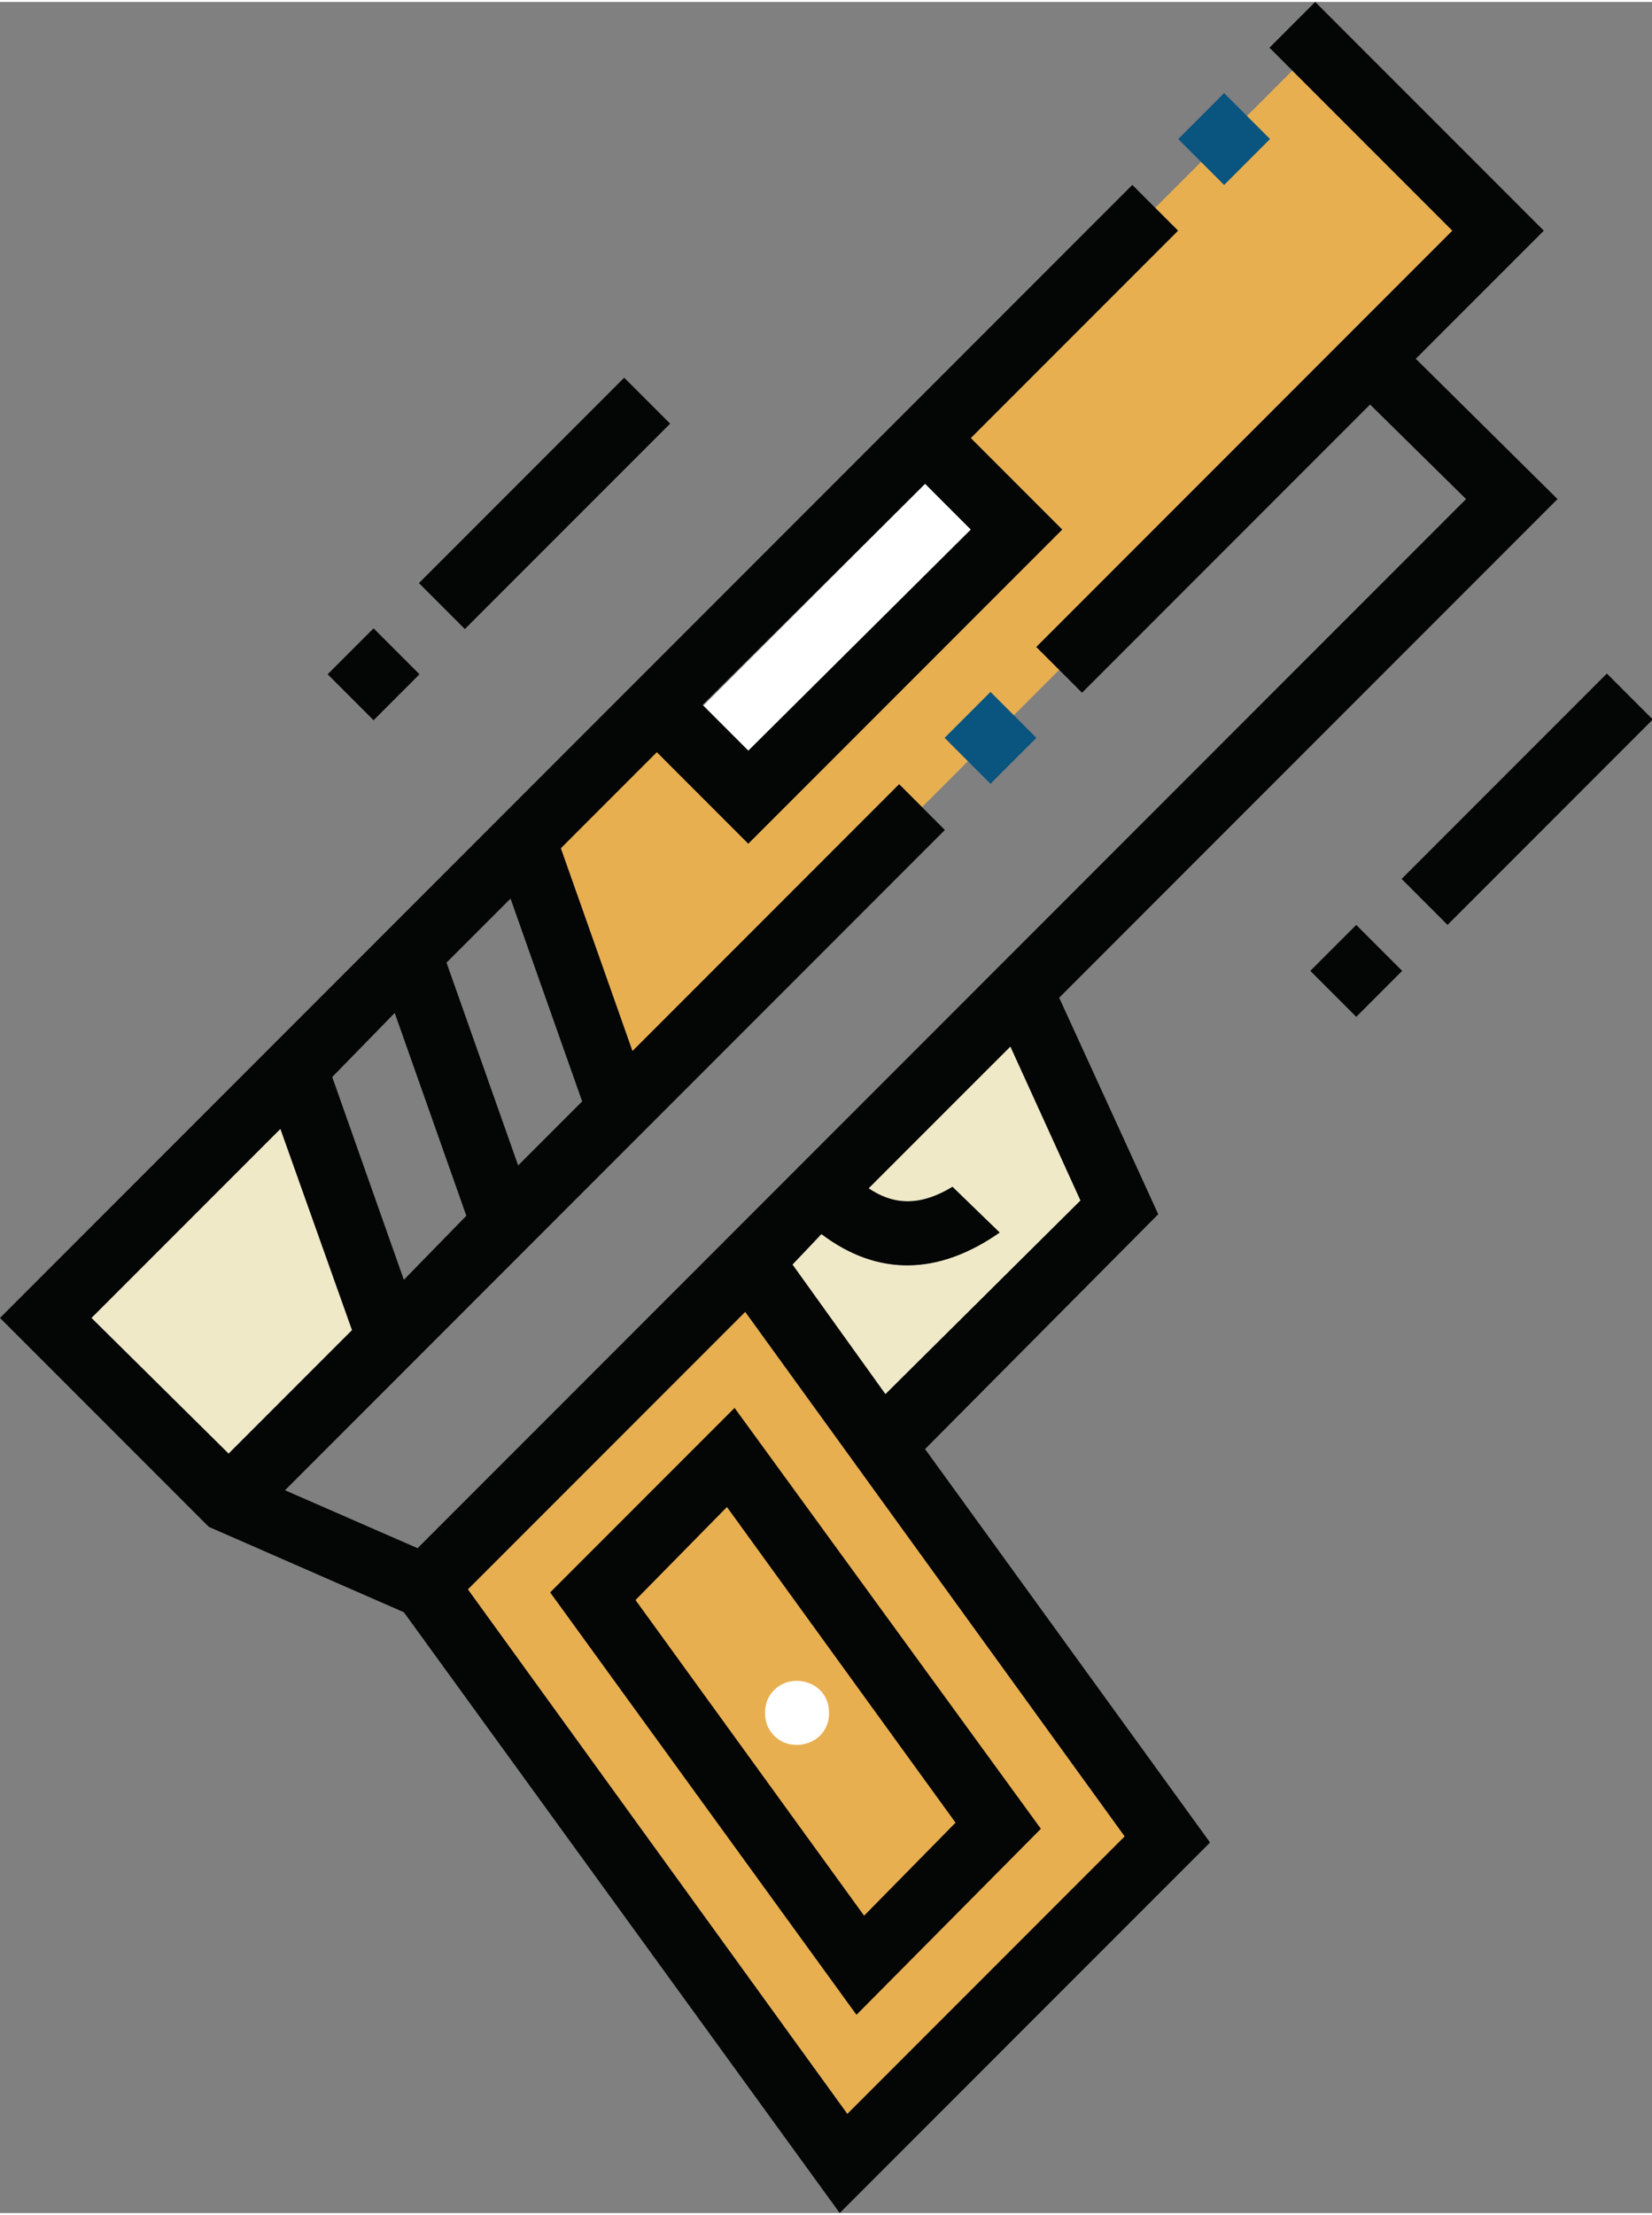 <?xml version="1.0" encoding="UTF-8"?>
<!-- Creator: CorelDRAW -->
<svg xmlns="http://www.w3.org/2000/svg" xmlns:xlink="http://www.w3.org/1999/xlink" xmlns:xodm="http://www.corel.com/coreldraw/odm/2003" xml:space="preserve" width="100px" height="134px" version="1.0" shape-rendering="geometricPrecision" text-rendering="geometricPrecision" image-rendering="optimizeQuality" fill-rule="evenodd" clip-rule="evenodd" viewBox="0 0 10.84 14.5">
 <rect x="0" y="0" width="10.84" height="14.5" fill="#808080" stroke="none"/>
 <g id="Layer_x0020_1">
  <polygon fill="#E8AF50" fill-rule="nonzero" points="7.58,1.35 8.48,0.45 9.53,1.5 6.8,4.23 6.95,4.38 6.05,5.28 5.9,5.13 4.15,6.88 3.68,5.55 4.31,4.91 4.91,5.52 6.97,3.46 6.37,2.86 7.73,1.5 "></polygon>
  <polygon fill="#EFE9C8" fill-rule="nonzero" points="0.6,8.63 1.84,7.39 2.31,8.71 1.5,9.52 "></polygon>
  <path fill="#EFE9C8" fill-rule="nonzero" d="M5.39 8.08c0.37,0.28 0.77,0.27 1.16,-0.01l-0.3 -0.3c-0.23,0.14 -0.41,0.11 -0.56,0.01l0.94 -0.93 0.46 1.01 -1.28 1.27 -0.61 -0.85 0.19 -0.2z"></path>
  <polygon fill="#E8AF50" fill-rule="nonzero" points="7.38,12.03 5.56,13.85 3.07,10.41 4.89,8.59 "></polygon>
  <path fill="white" fill-rule="nonzero" d="M5.23 11.43c0.05,0 0.11,-0.02 0.15,-0.06 0.04,-0.04 0.06,-0.09 0.06,-0.15 0,-0.06 -0.02,-0.11 -0.06,-0.15 -0.04,-0.04 -0.1,-0.06 -0.15,-0.06 -0.06,0 -0.11,0.02 -0.15,0.06 -0.04,0.04 -0.06,0.09 -0.06,0.15 0,0.06 0.02,0.11 0.06,0.15 0.04,0.04 0.09,0.06 0.15,0.06z"></path>
  <rect fill="#040505" fill-rule="nonzero" transform="matrix(0.205 -0.205 0.205 0.205 9.197 5.751)" width="6.57" height="1.47"></rect>
  <rect fill="#040505" fill-rule="nonzero" transform="matrix(0.205 -0.205 0.205 0.205 8.598 6.354)" width="1.47" height="1.47"></rect>
  <rect fill="#0A557F" fill-rule="nonzero" transform="matrix(0.205 -0.205 0.205 0.205 6.198 4.826)" width="1.47" height="1.47"></rect>
  <rect fill="#040505" fill-rule="nonzero" transform="matrix(0.205 -0.205 0.205 0.205 2.749 3.811)" width="6.57" height="1.47"></rect>
  <rect fill="#040505" fill-rule="nonzero" transform="matrix(0.205 -0.205 0.205 0.205 2.15 4.409)" width="1.47" height="1.47"></rect>
  <rect fill="#0A557F" fill-rule="nonzero" transform="matrix(0.205 -0.205 0.205 0.205 7.731 0.899)" width="1.47" height="1.47"></rect>
  <rect fill="white" fill-rule="nonzero" transform="matrix(0.205 -0.205 0.205 0.205 4.615 4.615)" width="7.11" height="1.47"></rect>
  <path fill="#040505" fill-rule="nonzero" d="M8.63 0l-0.3 0.3 0.4 0.4 0 0 0.8 0.8 -2.73 2.73 0.3 0.3 1.89 -1.89 0.63 0.62 -6.88 6.88 -0.87 -0.38 4.33 -4.33 -0.3 -0.3 -1.75 1.75 -0.47 -1.33 0.63 -0.63 0.6 0.6 2.06 -2.06 -0.6 -0.6 1.36 -1.36 -0.3 -0.3 -7.43 7.43 1.37 1.37 1.28 0.56 2.86 3.94 2.43 -2.43 -1.87 -2.58 1.53 -1.54 -0.65 -1.42 3.27 -3.27 -0.93 -0.92 0.84 -0.84 -1.5 -1.5zm-2.56 3.16l0.3 0.3 -1.46 1.45 -0.3 -0.3 1.46 -1.45zm-2.72 2.72l0.47 1.33 -0.42 0.42 -0.47 -1.33 0.42 -0.42zm-0.76 0.75l0.47 1.33 -0.41 0.42 -0.47 -1.33 0.41 -0.42zm-1.09 2.89l-0.9 -0.89 1.24 -1.24 0.47 1.32 -0.81 0.81zm5.88 2.51l-1.82 1.82 -2.49 -3.44 1.82 -1.82 2.49 3.44zm-0.29 -4.17l-1.28 1.27 -0.61 -0.85 0.19 -0.2c0.37,0.28 0.77,0.27 1.17,-0.01l-0.31 -0.3c-0.23,0.14 -0.4,0.11 -0.55,0.01l0.93 -0.93 0.46 1.01z"></path>
  <path fill="#040505" fill-rule="nonzero" d="M3.61 10.43l2.01 2.77 1.21 -1.22 -2.01 -2.76 -1.21 1.21zm2.06 2.12l-1.5 -2.07 0.6 -0.61 1.5 2.07 -0.6 0.61z"></path>
 </g>
</svg>
